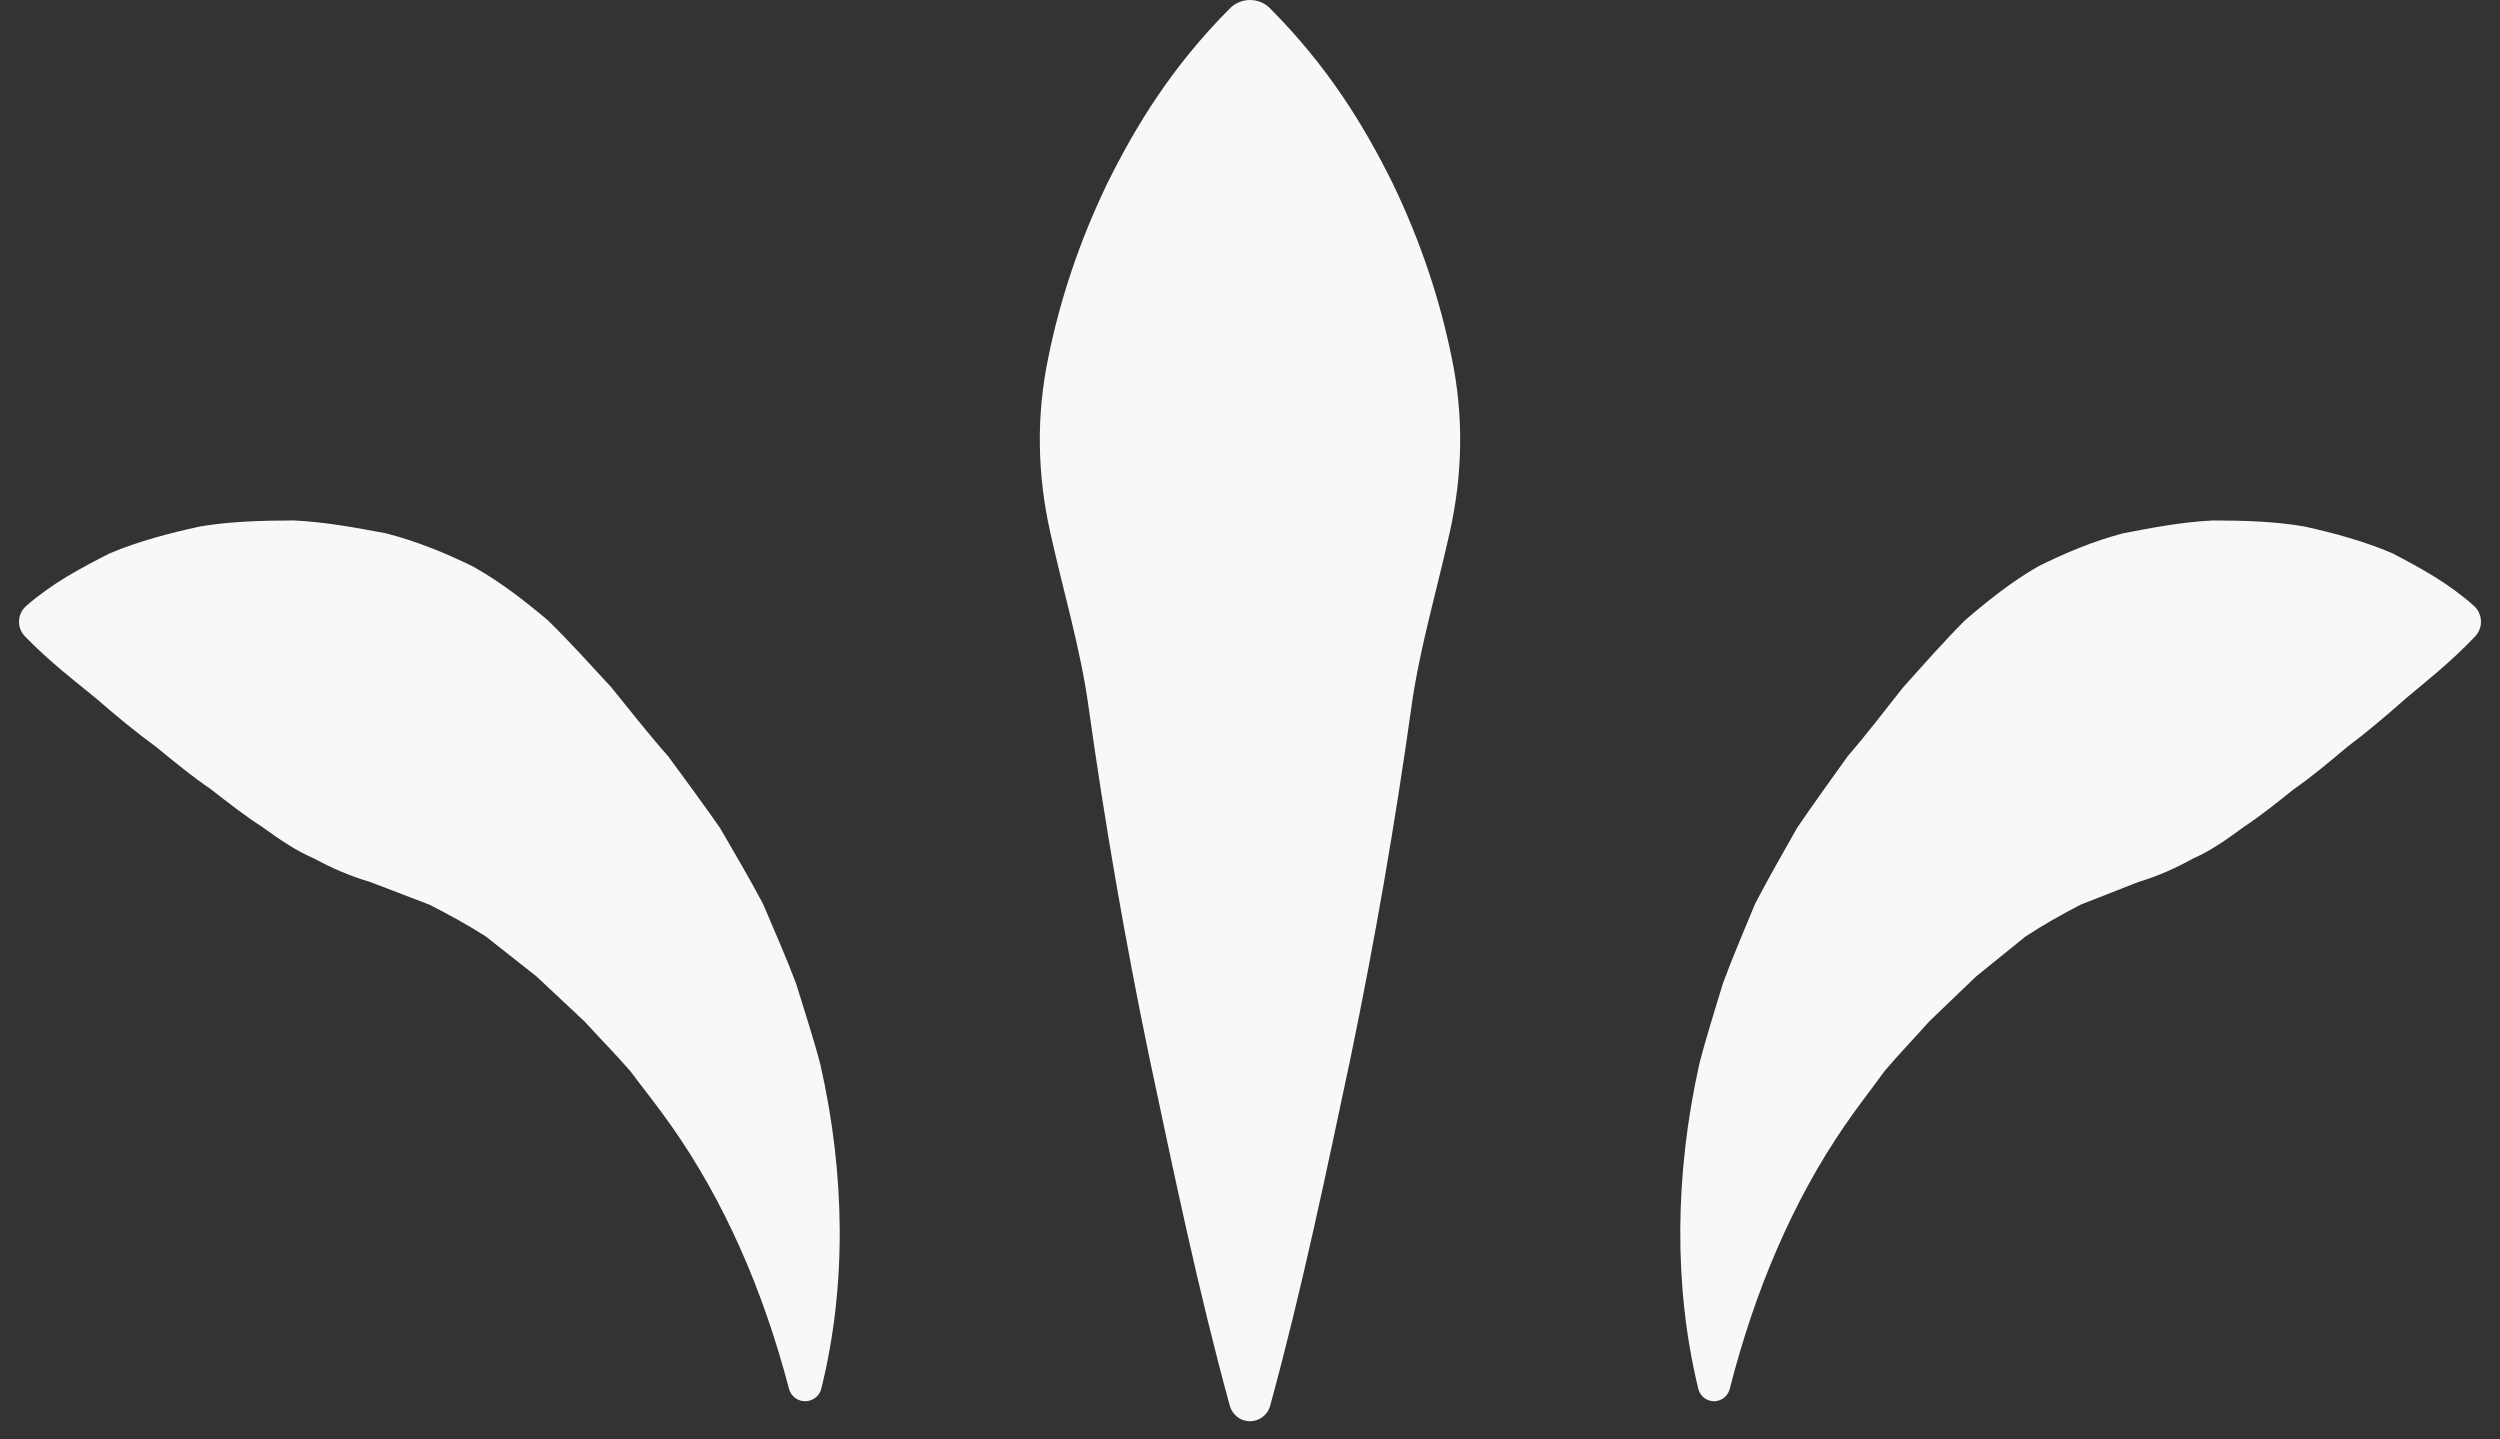 <svg width="66" height="38" viewBox="0 0 66 38" fill="none" xmlns="http://www.w3.org/2000/svg">
<rect x="0" y="0" width="66" height="38" fill="#333333" stroke="none"/>
<path d="M32.467 37.112C31.625 34.038 30.99 30.964 30.337 27.89C29.701 24.816 29.169 21.741 28.739 18.667C28.527 17.13 28.067 15.593 27.727 14.056C27.383 12.519 27.355 10.982 27.674 9.444C27.985 7.907 28.495 6.37 29.236 4.834C30 3.296 30.941 1.759 32.467 0.223C32.761 -0.073 33.238 -0.074 33.531 0.221L33.532 0.223C35.059 1.759 36.001 3.296 36.764 4.834C37.504 6.37 38.014 7.907 38.326 9.444C38.645 10.982 38.616 12.519 38.273 14.056C37.932 15.593 37.473 17.13 37.261 18.667C36.831 21.741 36.298 24.816 35.663 27.89C35.01 30.964 34.374 34.038 33.532 37.112C33.452 37.407 33.147 37.582 32.853 37.5C32.659 37.448 32.518 37.295 32.467 37.112Z" fill="#F8F8F8"/>
<path d="M20.829 36.662C20.149 34.068 19.128 31.717 17.72 29.718C17.373 29.218 16.989 28.747 16.637 28.273C16.243 27.821 15.823 27.397 15.433 26.968L14.165 25.779L12.822 24.72C12.339 24.413 11.839 24.138 11.34 23.885L9.769 23.283C9.232 23.126 8.75 22.913 8.289 22.663C7.805 22.457 7.37 22.154 6.93 21.836C6.476 21.545 6.032 21.198 5.57 20.838C5.097 20.516 4.621 20.13 4.12 19.717C3.61 19.347 3.083 18.912 2.52 18.424C1.953 17.961 1.35 17.502 0.693 16.835L0.662 16.804C0.444 16.582 0.449 16.228 0.674 16.013C0.68 16.007 0.687 16.001 0.693 15.995C1.381 15.396 2.121 15.004 2.898 14.607C3.668 14.286 4.469 14.075 5.29 13.897C6.103 13.762 6.922 13.743 7.754 13.74C8.575 13.779 9.38 13.927 10.195 14.081C10.987 14.285 11.75 14.595 12.483 14.953C13.194 15.35 13.844 15.855 14.464 16.376C15.049 16.948 15.593 17.555 16.134 18.14C16.641 18.765 17.129 19.39 17.645 19.972C18.109 20.604 18.57 21.229 19.01 21.86C19.4 22.53 19.787 23.192 20.144 23.862C20.443 24.571 20.752 25.262 21.016 25.964C21.237 26.689 21.474 27.395 21.659 28.11C22.316 31.007 22.353 33.955 21.682 36.662C21.625 36.894 21.387 37.036 21.152 36.98C20.99 36.94 20.87 36.817 20.831 36.668L20.829 36.662Z" fill="#F8F8F8"/>
<path d="M44.834 36.662C44.179 33.955 44.216 31.007 44.857 28.111C45.037 27.395 45.268 26.689 45.484 25.965C45.742 25.263 46.042 24.571 46.333 23.863C46.683 23.192 47.061 22.53 47.441 21.86C47.87 21.229 48.32 20.604 48.773 19.972C49.276 19.39 49.752 18.765 50.247 18.14C50.775 17.555 51.304 16.948 51.876 16.376C52.481 15.855 53.115 15.35 53.809 14.953C54.524 14.595 55.267 14.285 56.042 14.081C56.837 13.927 57.622 13.779 58.422 13.74C59.233 13.743 60.034 13.762 60.826 13.897C61.627 14.075 62.409 14.286 63.16 14.607C63.918 15.004 64.641 15.396 65.312 15.995C65.54 16.201 65.561 16.554 65.358 16.786C65.353 16.792 65.348 16.797 65.343 16.802L65.312 16.835C64.671 17.502 64.083 17.961 63.529 18.425C62.979 18.912 62.465 19.347 61.968 19.717C61.479 20.13 61.015 20.517 60.553 20.838C60.103 21.198 59.669 21.546 59.228 21.836C58.796 22.155 58.373 22.457 57.901 22.663C57.451 22.913 56.98 23.126 56.458 23.283L54.924 23.885C54.437 24.138 53.949 24.413 53.478 24.72L52.168 25.779L50.93 26.968C50.549 27.397 50.139 27.821 49.755 28.273C49.413 28.747 49.038 29.219 48.699 29.718C47.325 31.718 46.33 34.069 45.666 36.662L45.664 36.668C45.605 36.899 45.372 37.038 45.143 36.978C44.985 36.938 44.87 36.812 44.834 36.662Z" fill="#F8F8F8"/>
</svg>
